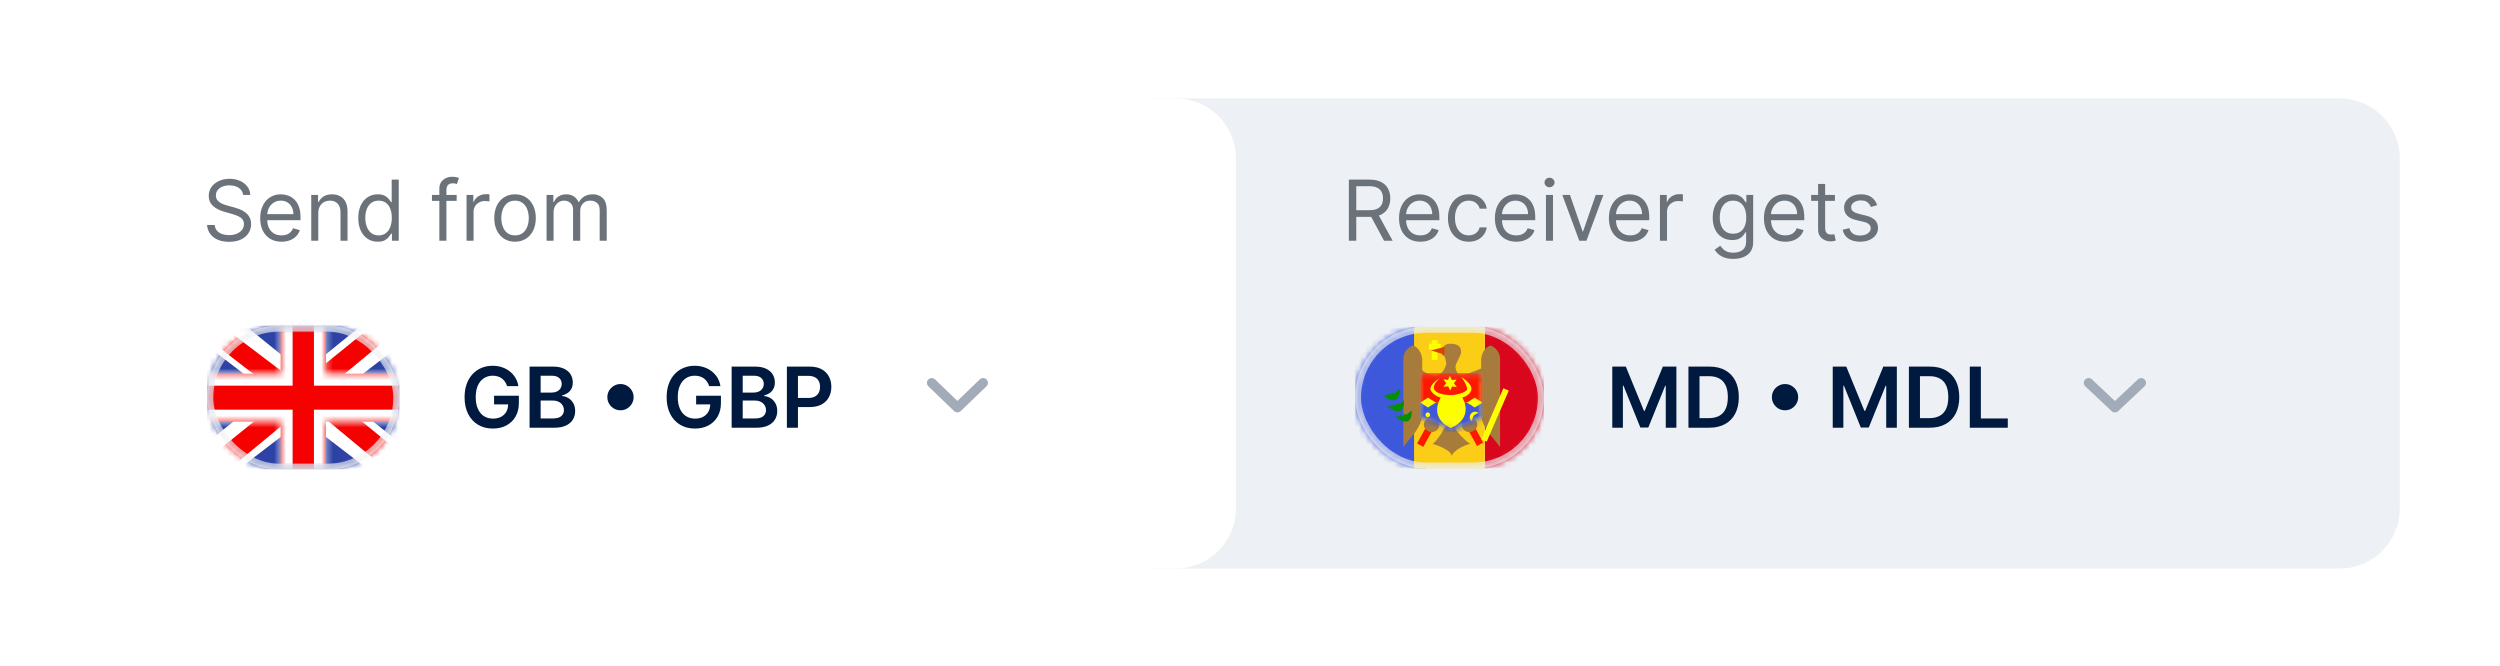 <svg width="424" height="113" viewBox="0 0 424 113" fill="none" xmlns="http://www.w3.org/2000/svg">
<g filter="url(#filter0_d_4717_23744)">
<path d="M195.166 16.687H396.819C402.442 16.687 407 21.245 407 26.868V86.243C407 91.865 402.442 96.424 396.819 96.424H195.166V16.687Z" fill="#EDF0F4"/>
</g>
<path d="M228.766 40.832V30.465H232.269C233.079 30.465 233.744 30.604 234.263 30.881C234.783 31.154 235.168 31.53 235.417 32.009C235.667 32.489 235.792 33.033 235.792 33.644C235.792 34.255 235.667 34.797 235.417 35.269C235.168 35.742 234.785 36.113 234.268 36.383C233.752 36.649 233.092 36.783 232.289 36.783H229.455V35.649H232.249C232.802 35.649 233.247 35.568 233.585 35.406C233.926 35.244 234.172 35.014 234.324 34.717C234.479 34.417 234.557 34.059 234.557 33.644C234.557 33.229 234.479 32.867 234.324 32.556C234.169 32.246 233.921 32.006 233.58 31.837C233.239 31.665 232.789 31.579 232.228 31.579H230.021V40.832H228.766ZM233.646 36.175L236.197 40.832H234.739L232.228 36.175H233.646ZM240.898 40.994C240.149 40.994 239.503 40.829 238.959 40.498C238.419 40.164 238.003 39.698 237.709 39.101C237.419 38.5 237.274 37.802 237.274 37.005C237.274 36.209 237.419 35.507 237.709 34.9C238.003 34.289 238.411 33.813 238.934 33.472C239.46 33.128 240.075 32.956 240.776 32.956C241.181 32.956 241.581 33.023 241.976 33.158C242.371 33.293 242.73 33.513 243.054 33.816C243.378 34.117 243.636 34.515 243.829 35.011C244.021 35.507 244.117 36.118 244.117 36.843V37.349H238.124V36.317H242.902C242.902 35.878 242.815 35.487 242.639 35.143C242.467 34.798 242.221 34.527 241.9 34.328C241.583 34.129 241.208 34.029 240.776 34.029C240.301 34.029 239.889 34.147 239.541 34.383C239.197 34.616 238.932 34.92 238.747 35.294C238.561 35.669 238.468 36.071 238.468 36.499V37.188C238.468 37.775 238.57 38.273 238.772 38.681C238.978 39.086 239.263 39.395 239.627 39.607C239.992 39.816 240.415 39.921 240.898 39.921C241.212 39.921 241.495 39.877 241.748 39.789C242.005 39.698 242.226 39.563 242.411 39.384C242.597 39.202 242.74 38.976 242.842 38.706L243.996 39.03C243.874 39.422 243.67 39.766 243.383 40.063C243.096 40.356 242.742 40.586 242.32 40.751C241.898 40.913 241.424 40.994 240.898 40.994ZM249.093 40.994C248.364 40.994 247.736 40.822 247.21 40.478C246.684 40.133 246.279 39.659 245.995 39.055C245.712 38.451 245.57 37.761 245.57 36.985C245.57 36.196 245.715 35.499 246.005 34.895C246.299 34.287 246.707 33.813 247.23 33.472C247.757 33.128 248.371 32.956 249.073 32.956C249.619 32.956 250.112 33.057 250.551 33.26C250.989 33.462 251.349 33.745 251.629 34.11C251.909 34.474 252.083 34.9 252.15 35.386H250.956C250.865 35.031 250.662 34.717 250.348 34.444C250.038 34.167 249.619 34.029 249.093 34.029C248.627 34.029 248.219 34.151 247.868 34.394C247.52 34.633 247.249 34.972 247.053 35.411C246.861 35.846 246.765 36.357 246.765 36.945C246.765 37.545 246.859 38.068 247.048 38.514C247.24 38.959 247.51 39.305 247.858 39.551C248.209 39.798 248.621 39.921 249.093 39.921C249.403 39.921 249.685 39.867 249.938 39.759C250.191 39.651 250.406 39.496 250.581 39.293C250.757 39.091 250.881 38.848 250.956 38.564H252.15C252.083 39.023 251.916 39.437 251.649 39.804C251.386 40.169 251.037 40.459 250.601 40.675C250.169 40.888 249.667 40.994 249.093 40.994ZM257.156 40.994C256.407 40.994 255.761 40.829 255.218 40.498C254.678 40.164 254.261 39.698 253.967 39.101C253.677 38.5 253.532 37.802 253.532 37.005C253.532 36.209 253.677 35.507 253.967 34.9C254.261 34.289 254.669 33.813 255.192 33.472C255.719 33.128 256.333 32.956 257.035 32.956C257.44 32.956 257.84 33.023 258.235 33.158C258.629 33.293 258.989 33.513 259.313 33.816C259.637 34.117 259.895 34.515 260.087 35.011C260.28 35.507 260.376 36.118 260.376 36.843V37.349H254.383V36.317H259.161C259.161 35.878 259.073 35.487 258.898 35.143C258.726 34.798 258.479 34.527 258.159 34.328C257.841 34.129 257.467 34.029 257.035 34.029C256.559 34.029 256.147 34.147 255.8 34.383C255.456 34.616 255.191 34.92 255.005 35.294C254.82 35.669 254.727 36.071 254.727 36.499V37.188C254.727 37.775 254.828 38.273 255.03 38.681C255.236 39.086 255.521 39.395 255.886 39.607C256.25 39.816 256.674 39.921 257.156 39.921C257.47 39.921 257.754 39.877 258.007 39.789C258.263 39.698 258.484 39.563 258.67 39.384C258.855 39.202 258.999 38.976 259.1 38.706L260.254 39.03C260.133 39.422 259.929 39.766 259.642 40.063C259.355 40.356 259.001 40.586 258.579 40.751C258.157 40.913 257.683 40.994 257.156 40.994ZM262.193 40.832V33.057H263.387V40.832H262.193ZM262.8 31.761C262.567 31.761 262.367 31.682 262.198 31.523C262.033 31.365 261.95 31.174 261.95 30.951C261.95 30.729 262.033 30.538 262.198 30.38C262.367 30.221 262.567 30.142 262.8 30.142C263.033 30.142 263.232 30.221 263.398 30.38C263.566 30.538 263.651 30.729 263.651 30.951C263.651 31.174 263.566 31.365 263.398 31.523C263.232 31.682 263.033 31.761 262.8 31.761ZM271.933 33.057L269.058 40.832H267.843L264.968 33.057H266.264L268.41 39.253H268.491L270.637 33.057H271.933ZM276.491 40.994C275.742 40.994 275.096 40.829 274.552 40.498C274.013 40.164 273.596 39.698 273.302 39.101C273.012 38.5 272.867 37.802 272.867 37.005C272.867 36.209 273.012 35.507 273.302 34.9C273.596 34.289 274.004 33.813 274.527 33.472C275.054 33.128 275.668 32.956 276.37 32.956C276.775 32.956 277.174 33.023 277.569 33.158C277.964 33.293 278.324 33.513 278.647 33.816C278.971 34.117 279.23 34.515 279.422 35.011C279.614 35.507 279.71 36.118 279.71 36.843V37.349H273.717V36.317H278.496C278.496 35.878 278.408 35.487 278.232 35.143C278.06 34.798 277.814 34.527 277.493 34.328C277.176 34.129 276.802 34.029 276.37 34.029C275.894 34.029 275.482 34.147 275.135 34.383C274.79 34.616 274.525 34.92 274.34 35.294C274.154 35.669 274.061 36.071 274.061 36.499V37.188C274.061 37.775 274.163 38.273 274.365 38.681C274.571 39.086 274.856 39.395 275.221 39.607C275.585 39.816 276.009 39.921 276.491 39.921C276.805 39.921 277.088 39.877 277.342 39.789C277.598 39.698 277.819 39.563 278.005 39.384C278.19 39.202 278.334 38.976 278.435 38.706L279.589 39.03C279.467 39.422 279.263 39.766 278.976 40.063C278.69 40.356 278.335 40.586 277.913 40.751C277.492 40.913 277.018 40.994 276.491 40.994ZM281.528 40.832V33.057H282.682V34.231H282.763C282.904 33.847 283.161 33.535 283.532 33.295C283.903 33.056 284.322 32.936 284.787 32.936C284.875 32.936 284.985 32.937 285.116 32.941C285.248 32.944 285.348 32.949 285.415 32.956V34.171C285.375 34.161 285.282 34.145 285.137 34.125C284.995 34.102 284.845 34.09 284.686 34.09C284.308 34.09 283.971 34.169 283.674 34.328C283.38 34.483 283.147 34.699 282.975 34.976C282.807 35.249 282.722 35.561 282.722 35.912V40.832H281.528ZM293.978 43.91C293.401 43.91 292.905 43.835 292.49 43.687C292.075 43.542 291.729 43.349 291.453 43.11C291.179 42.874 290.962 42.62 290.8 42.351L291.751 41.682C291.859 41.824 291.996 41.986 292.161 42.168C292.327 42.354 292.553 42.514 292.839 42.649C293.13 42.788 293.509 42.857 293.978 42.857C294.606 42.857 295.124 42.705 295.532 42.401C295.941 42.097 296.145 41.622 296.145 40.974V39.395H296.044C295.956 39.536 295.831 39.712 295.669 39.921C295.51 40.127 295.281 40.311 294.981 40.473C294.684 40.631 294.282 40.711 293.776 40.711C293.148 40.711 292.585 40.562 292.085 40.265C291.589 39.968 291.196 39.536 290.906 38.969C290.619 38.402 290.476 37.714 290.476 36.904C290.476 36.108 290.616 35.414 290.896 34.824C291.176 34.23 291.566 33.771 292.065 33.447C292.564 33.12 293.141 32.956 293.796 32.956C294.302 32.956 294.704 33.04 295.001 33.209C295.301 33.374 295.531 33.563 295.689 33.776C295.851 33.985 295.976 34.157 296.064 34.292H296.185V33.057H297.339V41.055C297.339 41.723 297.188 42.266 296.884 42.685C296.583 43.106 296.179 43.415 295.669 43.611C295.163 43.81 294.599 43.91 293.978 43.91ZM293.938 39.638C294.417 39.638 294.822 39.528 295.153 39.308C295.483 39.089 295.735 38.774 295.907 38.362C296.079 37.95 296.165 37.458 296.165 36.884C296.165 36.324 296.081 35.829 295.912 35.401C295.743 34.972 295.493 34.636 295.163 34.394C294.832 34.151 294.424 34.029 293.938 34.029C293.432 34.029 293.01 34.157 292.672 34.414C292.338 34.67 292.087 35.014 291.918 35.446C291.753 35.878 291.67 36.357 291.67 36.884C291.67 37.424 291.755 37.901 291.923 38.316C292.095 38.728 292.348 39.052 292.683 39.288C293.02 39.521 293.438 39.638 293.938 39.638ZM302.786 40.994C302.037 40.994 301.39 40.829 300.847 40.498C300.307 40.164 299.891 39.698 299.597 39.101C299.307 38.5 299.162 37.802 299.162 37.005C299.162 36.209 299.307 35.507 299.597 34.9C299.891 34.289 300.299 33.813 300.822 33.472C301.348 33.128 301.962 32.956 302.664 32.956C303.069 32.956 303.469 33.023 303.864 33.158C304.259 33.293 304.618 33.513 304.942 33.816C305.266 34.117 305.524 34.515 305.717 35.011C305.909 35.507 306.005 36.118 306.005 36.843V37.349H300.012V36.317H304.79C304.79 35.878 304.703 35.487 304.527 35.143C304.355 34.798 304.109 34.527 303.788 34.328C303.471 34.129 303.096 34.029 302.664 34.029C302.189 34.029 301.777 34.147 301.429 34.383C301.085 34.616 300.82 34.92 300.635 35.294C300.449 35.669 300.356 36.071 300.356 36.499V37.188C300.356 37.775 300.457 38.273 300.66 38.681C300.866 39.086 301.151 39.395 301.515 39.607C301.88 39.816 302.303 39.921 302.786 39.921C303.1 39.921 303.383 39.877 303.636 39.789C303.893 39.698 304.114 39.563 304.299 39.384C304.485 39.202 304.628 38.976 304.73 38.706L305.884 39.03C305.762 39.422 305.558 39.766 305.271 40.063C304.984 40.356 304.63 40.586 304.208 40.751C303.786 40.913 303.312 40.994 302.786 40.994ZM311.204 33.057V34.069H307.174V33.057H311.204ZM308.349 31.194H309.543V38.605C309.543 38.942 309.592 39.195 309.69 39.364C309.791 39.529 309.92 39.641 310.075 39.698C310.233 39.752 310.4 39.779 310.576 39.779C310.708 39.779 310.816 39.772 310.9 39.759C310.984 39.742 311.052 39.729 311.102 39.718L311.345 40.792C311.264 40.822 311.151 40.852 311.006 40.883C310.861 40.916 310.677 40.933 310.454 40.933C310.117 40.933 309.786 40.861 309.462 40.716C309.142 40.571 308.875 40.349 308.663 40.053C308.453 39.756 308.349 39.381 308.349 38.929V31.194ZM318.369 34.798L317.295 35.102C317.228 34.923 317.128 34.749 316.997 34.581C316.869 34.409 316.693 34.267 316.47 34.156C316.248 34.044 315.963 33.989 315.615 33.989C315.139 33.989 314.743 34.098 314.425 34.318C314.112 34.533 313.955 34.809 313.955 35.143C313.955 35.44 314.063 35.674 314.279 35.846C314.495 36.018 314.832 36.162 315.291 36.276L316.445 36.56C317.14 36.729 317.658 36.987 317.999 37.334C318.34 37.679 318.51 38.122 318.51 38.666C318.51 39.111 318.382 39.509 318.126 39.86C317.872 40.211 317.518 40.488 317.063 40.69C316.607 40.893 316.077 40.994 315.473 40.994C314.68 40.994 314.024 40.822 313.504 40.478C312.984 40.133 312.655 39.631 312.517 38.969L313.651 38.686C313.759 39.104 313.963 39.418 314.263 39.627C314.567 39.837 314.964 39.941 315.453 39.941C316.01 39.941 316.452 39.823 316.779 39.587C317.11 39.347 317.275 39.06 317.275 38.726C317.275 38.456 317.181 38.23 316.992 38.048C316.803 37.862 316.513 37.724 316.121 37.633L314.825 37.329C314.113 37.161 313.59 36.899 313.256 36.545C312.925 36.187 312.76 35.74 312.76 35.203C312.76 34.765 312.883 34.377 313.13 34.039C313.379 33.702 313.718 33.437 314.147 33.244C314.579 33.052 315.068 32.956 315.615 32.956C316.384 32.956 316.988 33.125 317.427 33.462C317.869 33.8 318.183 34.245 318.369 34.798Z" fill="#6C727A"/>
<path d="M273.442 62.176H275.74L278.818 69.688H278.939L282.017 62.176H284.315V72.542H282.513V65.42H282.417L279.552 72.512H278.206L275.341 65.405H275.244V72.542H273.442V62.176ZM289.873 72.542H286.36V62.176H289.944C290.973 62.176 291.857 62.383 292.596 62.798C293.339 63.21 293.909 63.802 294.307 64.575C294.705 65.348 294.904 66.272 294.904 67.349C294.904 68.429 294.704 69.357 294.302 70.133C293.904 70.909 293.328 71.505 292.576 71.92C291.827 72.335 290.926 72.542 289.873 72.542ZM288.238 70.918H289.782C290.504 70.918 291.106 70.786 291.589 70.523C292.071 70.256 292.434 69.86 292.677 69.333C292.92 68.803 293.042 68.142 293.042 67.349C293.042 66.556 292.92 65.898 292.677 65.375C292.434 64.848 292.075 64.455 291.599 64.195C291.127 63.932 290.539 63.801 289.838 63.801H288.238V70.918ZM302.74 69.586C302.332 69.586 301.959 69.487 301.621 69.288C301.284 69.085 301.014 68.815 300.811 68.478C300.612 68.14 300.513 67.767 300.513 67.359C300.513 66.947 300.612 66.575 300.811 66.24C301.014 65.903 301.284 65.635 301.621 65.436C301.959 65.233 302.332 65.132 302.74 65.132C303.152 65.132 303.525 65.233 303.859 65.436C304.196 65.635 304.464 65.903 304.663 66.24C304.866 66.575 304.967 66.947 304.967 67.359C304.967 67.767 304.866 68.14 304.663 68.478C304.464 68.815 304.196 69.085 303.859 69.288C303.525 69.487 303.152 69.586 302.74 69.586ZM310.831 62.176H313.129L316.207 69.688H316.328L319.406 62.176H321.704V72.542H319.902V65.42H319.806L316.941 72.512H315.594L312.729 65.405H312.633V72.542H310.831V62.176ZM327.262 72.542H323.749V62.176H327.333C328.362 62.176 329.246 62.383 329.985 62.798C330.727 63.21 331.298 63.802 331.696 64.575C332.094 65.348 332.293 66.272 332.293 67.349C332.293 68.429 332.092 69.357 331.691 70.133C331.293 70.909 330.717 71.505 329.965 71.92C329.216 72.335 328.315 72.542 327.262 72.542ZM325.627 70.918H327.171C327.893 70.918 328.495 70.786 328.978 70.523C329.46 70.256 329.823 69.86 330.066 69.333C330.309 68.803 330.43 68.142 330.43 67.349C330.43 66.556 330.309 65.898 330.066 65.375C329.823 64.848 329.464 64.455 328.988 64.195C328.515 63.932 327.928 63.801 327.226 63.801H325.627V70.918ZM334.078 72.542V62.176H335.955V70.968H340.521V72.542H334.078Z" fill="#001A3F"/>
<path d="M354.228 64.933L358.687 69.128L363.146 64.933" stroke="#A2ABB8" stroke-width="1.629" stroke-linecap="round" stroke-linejoin="round"/>
<g clip-path="url(#clip0_4717_23744)">
<mask id="mask0_4717_23744" style="mask-type:luminance" maskUnits="userSpaceOnUse" x="229" y="55" width="33" height="25">
<rect x="229.829" y="55.444" width="32" height="24" rx="12" fill="white"/>
</mask>
<g mask="url(#mask0_4717_23744)">
<path fill-rule="evenodd" clip-rule="evenodd" d="M251.829 55.444H261.829V79.444H251.829V55.444Z" fill="#D9071E"/>
<path fill-rule="evenodd" clip-rule="evenodd" d="M229.829 55.444H241.829V79.444H229.829V55.444Z" fill="#3D58DB"/>
<path fill-rule="evenodd" clip-rule="evenodd" d="M239.829 55.444H251.829V79.444H239.829V55.444Z" fill="#FBCD17"/>
<path fill-rule="evenodd" clip-rule="evenodd" d="M251.547 75.058L250.494 75.634L247.004 69.245L248.057 68.67L251.547 75.058ZM240.342 75.212L241.395 75.787L244.886 69.399L243.833 68.823L240.342 75.212Z" fill="#FD1900"/>
<path fill-rule="evenodd" clip-rule="evenodd" d="M241.207 64.833V70.385C241.207 71.618 240.145 73.225 239.61 73.823C239.074 74.421 238.01 75.79 238.01 75.79V60.853C238.01 59.177 239.61 58.602 239.61 58.602C239.61 58.602 240.937 58.864 241.207 60.853V62.791C241.618 63.114 242.99 64.107 243.877 63.688C244.93 63.19 245.293 61.763 245.293 61.763C245.293 61.763 245.195 60.324 244.763 60.324C244.331 60.324 244.296 58.295 245.951 58.295C247.605 58.295 247.798 59.077 247.798 59.7C247.798 60.027 247.536 60.551 247.287 61.05C247.061 61.503 246.845 61.935 246.845 62.179C246.845 62.693 247.232 63.688 247.798 63.688C248.195 63.688 250.105 62.946 251.21 62.503V60.853C251.48 58.864 252.808 58.602 252.808 58.602C252.808 58.602 254.407 59.177 254.407 60.853V75.79C254.407 75.79 253.343 74.421 252.808 73.823C252.272 73.225 251.21 71.618 251.21 70.385V64.833H241.207ZM242.979 75.276C244.061 74.572 245.643 71.414 245.643 71.414L246.168 71.537C246.168 71.537 246.97 73.628 249.329 75.276C246.815 75.947 246.168 77.294 246.168 77.294C246.168 76.217 242.979 75.276 242.979 75.276ZM242.805 73.278C243.534 73.278 244.125 72.718 244.125 72.028C244.125 71.337 243.534 70.778 242.805 70.778C242.076 70.778 241.485 71.337 241.485 72.028C241.485 72.718 242.076 73.278 242.805 73.278ZM250.549 72.028C250.549 72.718 249.958 73.278 249.229 73.278C248.5 73.278 247.909 72.718 247.909 72.028C247.909 71.337 248.5 70.778 249.229 70.778C249.958 70.778 250.549 71.337 250.549 72.028Z" fill="#A77B3B"/>
<path d="M254.969 65.852L255.887 66.249L252.147 74.901L251.229 74.504L254.969 65.852Z" fill="#FDFF00"/>
<path opacity="0.3" fill-rule="evenodd" clip-rule="evenodd" d="M240.869 63.278H251.429V70.916C251.429 70.916 248.742 71.726 246.149 73.054C244.235 71.634 240.869 70.916 240.869 70.916V63.278Z" fill="#E1E5E8"/>
<mask id="mask1_4717_23744" style="mask-type:luminance" maskUnits="userSpaceOnUse" x="240" y="63" width="12" height="11">
<path fill-rule="evenodd" clip-rule="evenodd" d="M240.869 63.278H251.429V70.916C251.429 70.916 248.742 71.726 246.149 73.054C244.235 71.634 240.869 70.916 240.869 70.916V63.278Z" fill="white"/>
</mask>
<g mask="url(#mask1_4717_23744)">
<rect x="240.869" y="68.278" width="10.56" height="5" fill="#3D58DB"/>
<rect x="240.869" y="63.278" width="10.56" height="5" fill="#FD1900"/>
<path fill-rule="evenodd" clip-rule="evenodd" d="M245.616 65.526L244.815 65.593L245.277 64.97L244.785 64.325L245.589 64.429L245.898 63.718L246.241 64.444L247.041 64.378L246.579 65L247.071 65.645L246.267 65.542L245.958 66.253L245.616 65.526Z" fill="#FDFF00"/>
<path fill-rule="evenodd" clip-rule="evenodd" d="M244.179 64.116C244.179 64.116 242.029 65.424 242.746 66.363C243.462 67.302 244.364 67.422 244.364 67.422C244.364 67.422 242.165 70.721 246.036 72.606C250.18 70.787 248.001 67.422 248.001 67.422C248.001 67.422 249.276 67.14 249.532 66.125C249.787 65.109 247.864 63.945 247.864 63.945C247.864 63.945 249.064 65.684 248.79 66.125C248.516 66.566 247.049 67.014 246.036 67.014C245.023 67.014 243.458 66.73 243.206 65.96C242.953 65.189 244.179 64.116 244.179 64.116Z" fill="#FDFF00"/>
<path fill-rule="evenodd" clip-rule="evenodd" d="M242.189 67.444L243.509 68.278L242.189 69.111L240.869 68.278L242.189 67.444Z" fill="#FDFF00"/>
<path fill-rule="evenodd" clip-rule="evenodd" d="M250.109 67.444L251.429 68.278L250.109 69.111L248.789 68.278L250.109 67.444Z" fill="#FDFF00"/>
<path fill-rule="evenodd" clip-rule="evenodd" d="M242.149 70.744C242.37 70.744 242.549 70.565 242.549 70.344C242.549 70.123 242.37 69.944 242.149 69.944C241.928 69.944 241.749 70.123 241.749 70.344C241.749 70.565 241.928 70.744 242.149 70.744Z" fill="#FDFF00"/>
<path fill-rule="evenodd" clip-rule="evenodd" d="M250.659 69.987C250.316 69.709 249.789 69.79 249.483 70.168C249.178 70.545 249.208 71.077 249.551 71.355C249.738 71.506 249.641 70.906 249.923 70.523C250.16 70.203 250.816 70.114 250.659 69.987Z" fill="#FDFF00"/>
</g>
<path fill-rule="evenodd" clip-rule="evenodd" d="M234.566 66.973C234.566 66.973 235.62 68.219 236.612 67.812C237.605 67.405 237.364 65.944 237.364 65.944L236.612 66.626H235.972V66.973L235.472 66.626V66.973H234.566ZM235.279 68.888C235.279 68.888 236.563 70.009 237.429 69.692C238.294 69.376 238.077 67.859 238.077 67.859L237.325 68.541H236.685V68.888L236.185 68.541V68.888H235.279ZM238.738 71.431C237.873 71.748 236.588 70.627 236.588 70.627H237.495V70.28L237.995 70.627V70.28H238.635L239.387 69.598C239.387 69.598 239.604 71.115 238.738 71.431Z" fill="#048F02"/>
<path fill-rule="evenodd" clip-rule="evenodd" d="M243.808 57.693H242.808V58.288H242.338V59.288H242.808V61.033H243.808V59.288H244.38V58.288H243.808V57.693Z" fill="#FDFF00"/>
<path fill-rule="evenodd" clip-rule="evenodd" d="M244.987 58.829L242.671 59.425L244.987 60.157V58.829Z" fill="#DB4400"/>
</g>
<rect opacity="0.64" x="230.329" y="55.944" width="31" height="23" rx="11.5" stroke="#EDF0F4"/>
</g>
<g filter="url(#filter1_d_4717_23744)">
<path d="M17 26.868C17 21.245 21.558 16.687 27.181 16.687H199.43C205.053 16.687 209.612 21.245 209.612 26.868V86.242C209.612 91.865 205.053 96.424 199.43 96.424H27.181C21.558 96.424 17 91.865 17 86.242V26.868Z" fill="white"/>
</g>
<path d="M41.233 33.057C41.172 32.544 40.926 32.146 40.494 31.862C40.062 31.579 39.532 31.437 38.904 31.437C38.445 31.437 38.044 31.511 37.7 31.66C37.359 31.808 37.092 32.013 36.9 32.272C36.711 32.532 36.616 32.827 36.616 33.158C36.616 33.435 36.682 33.673 36.814 33.872C36.949 34.068 37.121 34.231 37.33 34.363C37.539 34.491 37.759 34.597 37.988 34.682C38.218 34.763 38.428 34.828 38.621 34.879L39.674 35.163C39.944 35.233 40.244 35.331 40.575 35.456C40.909 35.581 41.228 35.751 41.531 35.967C41.838 36.18 42.092 36.453 42.291 36.787C42.49 37.121 42.589 37.532 42.589 38.017C42.589 38.578 42.443 39.084 42.149 39.536C41.859 39.988 41.434 40.347 40.873 40.614C40.316 40.881 39.64 41.014 38.844 41.014C38.101 41.014 37.458 40.894 36.915 40.655C36.375 40.415 35.95 40.081 35.639 39.652C35.332 39.224 35.159 38.726 35.118 38.159H36.414C36.448 38.551 36.579 38.874 36.809 39.131C37.042 39.384 37.335 39.573 37.69 39.698C38.047 39.819 38.432 39.88 38.844 39.88C39.323 39.88 39.753 39.803 40.134 39.647C40.516 39.489 40.818 39.269 41.04 38.989C41.263 38.706 41.374 38.375 41.374 37.997C41.374 37.653 41.278 37.373 41.086 37.157C40.894 36.941 40.641 36.766 40.327 36.63C40.013 36.495 39.674 36.377 39.309 36.276L38.034 35.912C37.224 35.679 36.583 35.346 36.11 34.914C35.638 34.483 35.401 33.917 35.401 33.219C35.401 32.638 35.559 32.132 35.872 31.7C36.19 31.265 36.615 30.927 37.148 30.688C37.684 30.445 38.283 30.323 38.945 30.323C39.613 30.323 40.207 30.443 40.727 30.683C41.246 30.919 41.658 31.243 41.962 31.655C42.269 32.066 42.431 32.534 42.447 33.057H41.233ZM47.751 40.994C47.002 40.994 46.356 40.828 45.812 40.498C45.272 40.164 44.856 39.698 44.562 39.101C44.272 38.5 44.127 37.801 44.127 37.005C44.127 36.209 44.272 35.507 44.562 34.899C44.856 34.289 45.264 33.813 45.787 33.472C46.313 33.128 46.928 32.956 47.63 32.956C48.035 32.956 48.434 33.023 48.829 33.158C49.224 33.293 49.583 33.512 49.907 33.816C50.231 34.117 50.489 34.515 50.682 35.011C50.874 35.507 50.97 36.118 50.97 36.843V37.349H44.977V36.317H49.755C49.755 35.878 49.668 35.486 49.492 35.142C49.32 34.798 49.074 34.526 48.753 34.327C48.436 34.128 48.062 34.029 47.63 34.029C47.154 34.029 46.742 34.147 46.395 34.383C46.05 34.616 45.785 34.92 45.6 35.294C45.414 35.669 45.321 36.07 45.321 36.499V37.187C45.321 37.775 45.423 38.272 45.625 38.681C45.831 39.086 46.116 39.394 46.48 39.607C46.845 39.816 47.269 39.921 47.751 39.921C48.065 39.921 48.348 39.877 48.601 39.789C48.858 39.698 49.079 39.563 49.264 39.384C49.45 39.202 49.593 38.976 49.695 38.706L50.849 39.03C50.727 39.421 50.523 39.765 50.236 40.062C49.95 40.356 49.595 40.585 49.173 40.751C48.752 40.913 48.278 40.994 47.751 40.994ZM53.982 36.155V40.832H52.788V33.057H53.942V34.272H54.043C54.225 33.877 54.502 33.56 54.873 33.32C55.244 33.077 55.723 32.956 56.31 32.956C56.837 32.956 57.298 33.064 57.692 33.28C58.087 33.492 58.394 33.816 58.614 34.252C58.833 34.683 58.943 35.23 58.943 35.892V40.832H57.748V35.972C57.748 35.362 57.59 34.886 57.272 34.545C56.955 34.201 56.52 34.029 55.966 34.029C55.585 34.029 55.244 34.111 54.944 34.277C54.647 34.442 54.412 34.683 54.24 35.001C54.068 35.318 53.982 35.703 53.982 36.155ZM64.061 40.994C63.413 40.994 62.842 40.83 62.345 40.503C61.849 40.172 61.461 39.706 61.181 39.106C60.901 38.502 60.761 37.788 60.761 36.965C60.761 36.148 60.901 35.439 61.181 34.839C61.461 34.238 61.851 33.774 62.35 33.447C62.85 33.119 63.427 32.956 64.082 32.956C64.588 32.956 64.988 33.04 65.281 33.209C65.578 33.374 65.804 33.563 65.96 33.776C66.118 33.985 66.241 34.157 66.329 34.292H66.43V30.465H67.625V40.832H66.471V39.637H66.329C66.241 39.779 66.116 39.958 65.954 40.174C65.793 40.386 65.561 40.577 65.261 40.746C64.961 40.911 64.561 40.994 64.061 40.994ZM64.223 39.921C64.703 39.921 65.108 39.796 65.438 39.546C65.769 39.293 66.02 38.944 66.192 38.498C66.365 38.05 66.451 37.532 66.451 36.944C66.451 36.364 66.366 35.856 66.197 35.421C66.029 34.982 65.779 34.641 65.448 34.398C65.118 34.152 64.709 34.029 64.223 34.029C63.717 34.029 63.295 34.159 62.958 34.419C62.624 34.675 62.372 35.024 62.204 35.466C62.038 35.905 61.956 36.398 61.956 36.944C61.956 37.498 62.04 38.001 62.209 38.453C62.381 38.901 62.634 39.259 62.968 39.526C63.306 39.789 63.724 39.921 64.223 39.921ZM77.45 33.057V34.069H73.259V33.057H77.45ZM74.514 40.832V31.984C74.514 31.538 74.619 31.167 74.828 30.87C75.037 30.573 75.309 30.351 75.643 30.202C75.977 30.053 76.329 29.979 76.701 29.979C76.994 29.979 77.234 30.003 77.419 30.05C77.605 30.097 77.743 30.141 77.835 30.182L77.49 31.214C77.43 31.194 77.345 31.169 77.237 31.139C77.133 31.108 76.994 31.093 76.822 31.093C76.427 31.093 76.142 31.192 75.967 31.392C75.795 31.591 75.709 31.883 75.709 32.267V40.832H74.514ZM79.124 40.832V33.057H80.278V34.231H80.359C80.501 33.846 80.757 33.534 81.128 33.295C81.5 33.055 81.918 32.935 82.384 32.935C82.472 32.935 82.581 32.937 82.713 32.94C82.844 32.944 82.944 32.949 83.011 32.956V34.17C82.971 34.16 82.878 34.145 82.733 34.125C82.591 34.101 82.441 34.09 82.282 34.09C81.905 34.09 81.567 34.169 81.27 34.327C80.977 34.483 80.744 34.699 80.572 34.975C80.403 35.249 80.319 35.561 80.319 35.912V40.832H79.124ZM87.349 40.994C86.647 40.994 86.032 40.827 85.502 40.493C84.975 40.159 84.564 39.691 84.267 39.09C83.973 38.49 83.826 37.788 83.826 36.985C83.826 36.175 83.973 35.468 84.267 34.864C84.564 34.26 84.975 33.791 85.502 33.457C86.032 33.123 86.647 32.956 87.349 32.956C88.051 32.956 88.665 33.123 89.192 33.457C89.722 33.791 90.133 34.26 90.427 34.864C90.724 35.468 90.872 36.175 90.872 36.985C90.872 37.788 90.724 38.49 90.427 39.09C90.133 39.691 89.722 40.159 89.192 40.493C88.665 40.827 88.051 40.994 87.349 40.994ZM87.349 39.921C87.882 39.921 88.321 39.784 88.665 39.511C89.01 39.237 89.264 38.878 89.43 38.432C89.595 37.987 89.678 37.505 89.678 36.985C89.678 36.465 89.595 35.981 89.43 35.532C89.264 35.083 89.01 34.721 88.665 34.444C88.321 34.167 87.882 34.029 87.349 34.029C86.816 34.029 86.377 34.167 86.033 34.444C85.689 34.721 85.434 35.083 85.269 35.532C85.104 35.981 85.021 36.465 85.021 36.985C85.021 37.505 85.104 37.987 85.269 38.432C85.434 38.878 85.689 39.237 86.033 39.511C86.377 39.784 86.816 39.921 87.349 39.921ZM92.696 40.832V33.057H93.85V34.272H93.951C94.113 33.857 94.375 33.534 94.736 33.305C95.097 33.072 95.531 32.956 96.037 32.956C96.55 32.956 96.977 33.072 97.317 33.305C97.662 33.534 97.93 33.857 98.122 34.272H98.203C98.402 33.87 98.701 33.551 99.099 33.315C99.497 33.075 99.975 32.956 100.532 32.956C101.227 32.956 101.795 33.173 102.237 33.609C102.679 34.041 102.9 34.714 102.9 35.628V40.832H101.706V35.628C101.706 35.055 101.549 34.645 101.235 34.398C100.921 34.152 100.552 34.029 100.127 34.029C99.58 34.029 99.156 34.194 98.856 34.525C98.556 34.852 98.406 35.267 98.406 35.77V40.832H97.191V35.507C97.191 35.065 97.047 34.709 96.76 34.439C96.474 34.165 96.104 34.029 95.652 34.029C95.341 34.029 95.051 34.111 94.781 34.277C94.515 34.442 94.299 34.672 94.133 34.965C93.971 35.255 93.891 35.591 93.891 35.972V40.832H92.696Z" fill="#6C727A"/>
<path d="M85.999 65.486C85.915 65.213 85.799 64.968 85.65 64.752C85.505 64.533 85.33 64.345 85.124 64.19C84.921 64.035 84.689 63.918 84.425 63.841C84.162 63.76 83.875 63.719 83.565 63.719C83.008 63.719 82.512 63.859 82.077 64.139C81.641 64.42 81.299 64.831 81.049 65.375C80.803 65.915 80.68 66.573 80.68 67.349C80.68 68.132 80.803 68.795 81.049 69.338C81.296 69.881 81.638 70.295 82.077 70.578C82.515 70.858 83.025 70.998 83.605 70.998C84.132 70.998 84.587 70.897 84.972 70.695C85.36 70.492 85.659 70.205 85.868 69.834C86.077 69.459 86.182 69.021 86.182 68.518L86.607 68.584H83.793V67.116H87.999V68.361C87.999 69.249 87.81 70.016 87.432 70.664C87.054 71.312 86.534 71.811 85.873 72.162C85.212 72.51 84.452 72.684 83.595 72.684C82.64 72.684 81.802 72.469 81.079 72.041C80.361 71.609 79.799 70.996 79.394 70.204C78.992 69.407 78.792 68.462 78.792 67.369C78.792 66.532 78.91 65.785 79.146 65.126C79.385 64.469 79.719 63.91 80.148 63.451C80.577 62.989 81.079 62.638 81.656 62.398C82.234 62.155 82.861 62.034 83.54 62.034C84.113 62.034 84.648 62.118 85.144 62.287C85.64 62.452 86.081 62.688 86.465 62.995C86.853 63.303 87.172 63.667 87.422 64.089C87.672 64.511 87.835 64.976 87.913 65.486H85.999ZM89.815 72.542V62.175H93.783C94.532 62.175 95.155 62.294 95.651 62.53C96.15 62.763 96.523 63.082 96.77 63.486C97.019 63.891 97.144 64.35 97.144 64.863C97.144 65.285 97.063 65.646 96.901 65.947C96.739 66.243 96.522 66.485 96.248 66.67C95.975 66.856 95.67 66.989 95.332 67.07V67.171C95.7 67.192 96.053 67.305 96.39 67.511C96.731 67.713 97.009 68 97.225 68.371C97.441 68.742 97.549 69.191 97.549 69.718C97.549 70.254 97.419 70.737 97.159 71.165C96.9 71.59 96.508 71.926 95.985 72.172C95.462 72.419 94.804 72.542 94.011 72.542H89.815ZM91.693 70.973H93.712C94.394 70.973 94.885 70.843 95.185 70.583C95.489 70.32 95.641 69.983 95.641 69.571C95.641 69.264 95.565 68.987 95.413 68.741C95.261 68.491 95.045 68.295 94.765 68.153C94.485 68.008 94.151 67.936 93.763 67.936H91.693V70.973ZM91.693 66.584H93.55C93.874 66.584 94.166 66.525 94.426 66.407C94.686 66.286 94.89 66.115 95.039 65.896C95.191 65.673 95.266 65.41 95.266 65.106C95.266 64.705 95.125 64.374 94.841 64.114C94.561 63.854 94.144 63.724 93.591 63.724H91.693V66.584ZM105.234 69.586C104.826 69.586 104.453 69.486 104.116 69.287C103.778 69.085 103.508 68.815 103.306 68.477C103.107 68.14 103.007 67.767 103.007 67.359C103.007 66.947 103.107 66.574 103.306 66.24C103.508 65.903 103.778 65.634 104.116 65.435C104.453 65.233 104.826 65.132 105.234 65.132C105.646 65.132 106.019 65.233 106.353 65.435C106.69 65.634 106.959 65.903 107.158 66.24C107.36 66.574 107.462 66.947 107.462 67.359C107.462 67.767 107.36 68.14 107.158 68.477C106.959 68.815 106.69 69.085 106.353 69.287C106.019 69.486 105.646 69.586 105.234 69.586ZM120.27 65.486C120.186 65.213 120.07 64.968 119.921 64.752C119.776 64.533 119.601 64.345 119.395 64.19C119.192 64.035 118.959 63.918 118.696 63.841C118.433 63.76 118.146 63.719 117.836 63.719C117.279 63.719 116.783 63.859 116.347 64.139C115.912 64.42 115.57 64.831 115.32 65.375C115.074 65.915 114.95 66.573 114.95 67.349C114.95 68.132 115.074 68.795 115.32 69.338C115.566 69.881 115.909 70.295 116.347 70.578C116.786 70.858 117.296 70.998 117.876 70.998C118.403 70.998 118.858 70.897 119.243 70.695C119.631 70.492 119.93 70.205 120.139 69.834C120.348 69.459 120.453 69.021 120.453 68.518L120.878 68.584H118.063V67.116H122.27V68.361C122.27 69.249 122.081 70.016 121.703 70.664C121.325 71.312 120.805 71.811 120.144 72.162C119.482 72.51 118.723 72.684 117.866 72.684C116.911 72.684 116.072 72.469 115.35 72.041C114.632 71.609 114.07 70.996 113.665 70.204C113.263 69.407 113.062 68.462 113.062 67.369C113.062 66.532 113.18 65.785 113.417 65.126C113.656 64.469 113.99 63.91 114.419 63.451C114.847 62.989 115.35 62.638 115.927 62.398C116.504 62.155 117.132 62.034 117.81 62.034C118.384 62.034 118.919 62.118 119.415 62.287C119.911 62.452 120.351 62.688 120.736 62.995C121.124 63.303 121.443 63.667 121.693 64.089C121.942 64.511 122.106 64.976 122.184 65.486H120.27ZM124.086 72.542V62.175H128.054C128.803 62.175 129.426 62.294 129.922 62.53C130.421 62.763 130.794 63.082 131.041 63.486C131.29 63.891 131.415 64.35 131.415 64.863C131.415 65.285 131.334 65.646 131.172 65.947C131.01 66.243 130.793 66.485 130.519 66.67C130.246 66.856 129.94 66.989 129.603 67.07V67.171C129.971 67.192 130.323 67.305 130.661 67.511C131.002 67.713 131.28 68 131.496 68.371C131.712 68.742 131.82 69.191 131.82 69.718C131.82 70.254 131.69 70.737 131.43 71.165C131.17 71.59 130.779 71.926 130.256 72.172C129.733 72.419 129.075 72.542 128.282 72.542H124.086ZM125.964 70.973H127.983C128.665 70.973 129.156 70.843 129.456 70.583C129.76 70.32 129.912 69.983 129.912 69.571C129.912 69.264 129.836 68.987 129.684 68.741C129.532 68.491 129.316 68.295 129.036 68.153C128.756 68.008 128.422 67.936 128.034 67.936H125.964V70.973ZM125.964 66.584H127.821C128.145 66.584 128.437 66.525 128.697 66.407C128.957 66.286 129.161 66.115 129.309 65.896C129.461 65.673 129.537 65.41 129.537 65.106C129.537 64.705 129.395 64.374 129.112 64.114C128.832 63.854 128.415 63.724 127.862 63.724H125.964V66.584ZM133.454 72.542V62.175H137.341C138.138 62.175 138.806 62.324 139.346 62.621C139.889 62.918 140.299 63.326 140.576 63.846C140.856 64.362 140.996 64.949 140.996 65.607C140.996 66.272 140.856 66.863 140.576 67.379C140.296 67.895 139.882 68.302 139.336 68.599C138.789 68.892 138.116 69.039 137.316 69.039H134.739V67.495H137.063C137.528 67.495 137.91 67.415 138.207 67.252C138.504 67.091 138.723 66.868 138.865 66.584C139.01 66.301 139.082 65.975 139.082 65.607C139.082 65.24 139.01 64.916 138.865 64.635C138.723 64.355 138.502 64.138 138.202 63.983C137.905 63.824 137.522 63.745 137.053 63.745H135.332V72.542H133.454Z" fill="#001A3F"/>
<path d="M158.018 64.933L162.377 69.128L166.736 64.933" stroke="#A2ABB8" stroke-width="1.629" stroke-linecap="round" stroke-linejoin="round"/>
<g clip-path="url(#clip1_4717_23744)">
<mask id="mask2_4717_23744" style="mask-type:luminance" maskUnits="userSpaceOnUse" x="35" y="55" width="33" height="25">
<rect x="35.146" y="55.226" width="32.581" height="24.435" rx="12.218" fill="white"/>
</mask>
<g mask="url(#mask2_4717_23744)">
<path fill-rule="evenodd" clip-rule="evenodd" d="M35.146 55.226V79.662H67.727V55.226H35.146Z" fill="#2E42A5"/>
<mask id="mask3_4717_23744" style="mask-type:luminance" maskUnits="userSpaceOnUse" x="35" y="55" width="33" height="25">
<path fill-rule="evenodd" clip-rule="evenodd" d="M35.146 55.226V79.662H67.727V55.226H35.146Z" fill="white"/>
</mask>
<g mask="url(#mask3_4717_23744)">
<mask id="mask4_4717_23744" style="mask-type:luminance" maskUnits="userSpaceOnUse" x="35" y="55" width="33" height="25">
<rect x="35.146" y="55.226" width="32.581" height="24.435" fill="white"/>
</mask>
<g mask="url(#mask4_4717_23744)">
<path d="M31.518 77.916L38.688 80.948L67.889 58.523L71.671 54.017L64.004 53.004L52.094 62.667L42.507 69.178L31.518 77.916Z" fill="white"/>
<path d="M32.5 80.04L36.153 81.8L70.313 53.599H65.185L32.5 80.04Z" fill="#F50100"/>
<path d="M71.355 77.916L64.185 80.948L34.984 58.523L31.202 54.017L38.868 53.004L50.779 62.667L60.366 69.178L71.355 77.916Z" fill="white"/>
<path d="M71.11 79.441L67.457 81.2L52.911 69.126L48.599 67.777L30.838 54.033H35.967L53.717 67.451L58.432 69.068L71.11 79.441Z" fill="#F50100"/>
<mask id="path-38-inside-1_4717_23744" fill="white">
<path fill-rule="evenodd" clip-rule="evenodd" d="M55.283 53.19H47.59V63.371H33.138V71.517H47.59V81.698H55.283V71.517H69.791V63.371H55.283V53.19Z"/>
</mask>
<path fill-rule="evenodd" clip-rule="evenodd" d="M55.283 53.19H47.59V63.371H33.138V71.517H47.59V81.698H55.283V71.517H69.791V63.371H55.283V53.19Z" fill="#F50100"/>
<path d="M47.59 53.19V51.154H45.554V53.19H47.59ZM55.283 53.19H57.319V51.154H55.283V53.19ZM47.59 63.371V65.408H49.627V63.371H47.59ZM33.138 63.371V61.335H31.102V63.371H33.138ZM33.138 71.517H31.102V73.553H33.138V71.517ZM47.59 71.517H49.627V69.48H47.59V71.517ZM47.59 81.698H45.554V83.734H47.59V81.698ZM55.283 81.698V83.734H57.319V81.698H55.283ZM55.283 71.517V69.48H53.247V71.517H55.283ZM69.791 71.517V73.553H71.827V71.517H69.791ZM69.791 63.371H71.827V61.335H69.791V63.371ZM55.283 63.371H53.247V65.408H55.283V63.371ZM47.59 55.226H55.283V51.154H47.59V55.226ZM49.627 63.371V53.19H45.554V63.371H49.627ZM33.138 65.408H47.59V61.335H33.138V65.408ZM35.174 71.517V63.371H31.102V71.517H35.174ZM47.59 69.48H33.138V73.553H47.59V69.48ZM49.627 81.698V71.517H45.554V81.698H49.627ZM55.283 79.662H47.59V83.734H55.283V79.662ZM53.247 71.517V81.698H57.319V71.517H53.247ZM69.791 69.48H55.283V73.553H69.791V69.48ZM67.755 63.371V71.517H71.827V63.371H67.755ZM55.283 65.408H69.791V61.335H55.283V65.408ZM53.247 53.19V63.371H57.319V53.19H53.247Z" fill="white" mask="url(#path-38-inside-1_4717_23744)"/>
</g>
</g>
</g>
<rect opacity="0.64" x="35.655" y="55.735" width="31.562" height="23.417" rx="11.709" stroke="#EDF0F4" stroke-width="1.018"/>
</g>
<defs>
<filter id="filter0_d_4717_23744" x="178.876" y="0.397" width="244.415" height="112.318" filterUnits="userSpaceOnUse" color-interpolation-filters="sRGB">
<feFlood flood-opacity="0" result="BackgroundImageFix"/>
<feColorMatrix in="SourceAlpha" type="matrix" values="0 0 0 0 0 0 0 0 0 0 0 0 0 0 0 0 0 0 127 0" result="hardAlpha"/>
<feOffset/>
<feGaussianBlur stdDeviation="8.145"/>
<feColorMatrix type="matrix" values="0 0 0 0 0 0 0 0 0 0.103 0 0 0 0 0.246 0 0 0 0.08 0"/>
<feBlend mode="normal" in2="BackgroundImageFix" result="effect1_dropShadow_4717_23744"/>
<feBlend mode="normal" in="SourceGraphic" in2="effect1_dropShadow_4717_23744" result="shape"/>
</filter>
<filter id="filter1_d_4717_23744" x="0.71" y="0.396" width="225.192" height="112.318" filterUnits="userSpaceOnUse" color-interpolation-filters="sRGB">
<feFlood flood-opacity="0" result="BackgroundImageFix"/>
<feColorMatrix in="SourceAlpha" type="matrix" values="0 0 0 0 0 0 0 0 0 0 0 0 0 0 0 0 0 0 127 0" result="hardAlpha"/>
<feOffset/>
<feGaussianBlur stdDeviation="8.145"/>
<feColorMatrix type="matrix" values="0 0 0 0 0 0 0 0 0 0.103 0 0 0 0 0.246 0 0 0 0.16 0"/>
<feBlend mode="normal" in2="BackgroundImageFix" result="effect1_dropShadow_4717_23744"/>
<feBlend mode="normal" in="SourceGraphic" in2="effect1_dropShadow_4717_23744" result="shape"/>
</filter>
<clipPath id="clip0_4717_23744">
<rect width="35.67" height="25.172" fill="white" transform="translate(227.829 54.444)"/>
</clipPath>
<clipPath id="clip1_4717_23744">
<rect width="34.875" height="25.172" fill="white" transform="translate(34.437 54.444)"/>
</clipPath>
</defs>
</svg>

